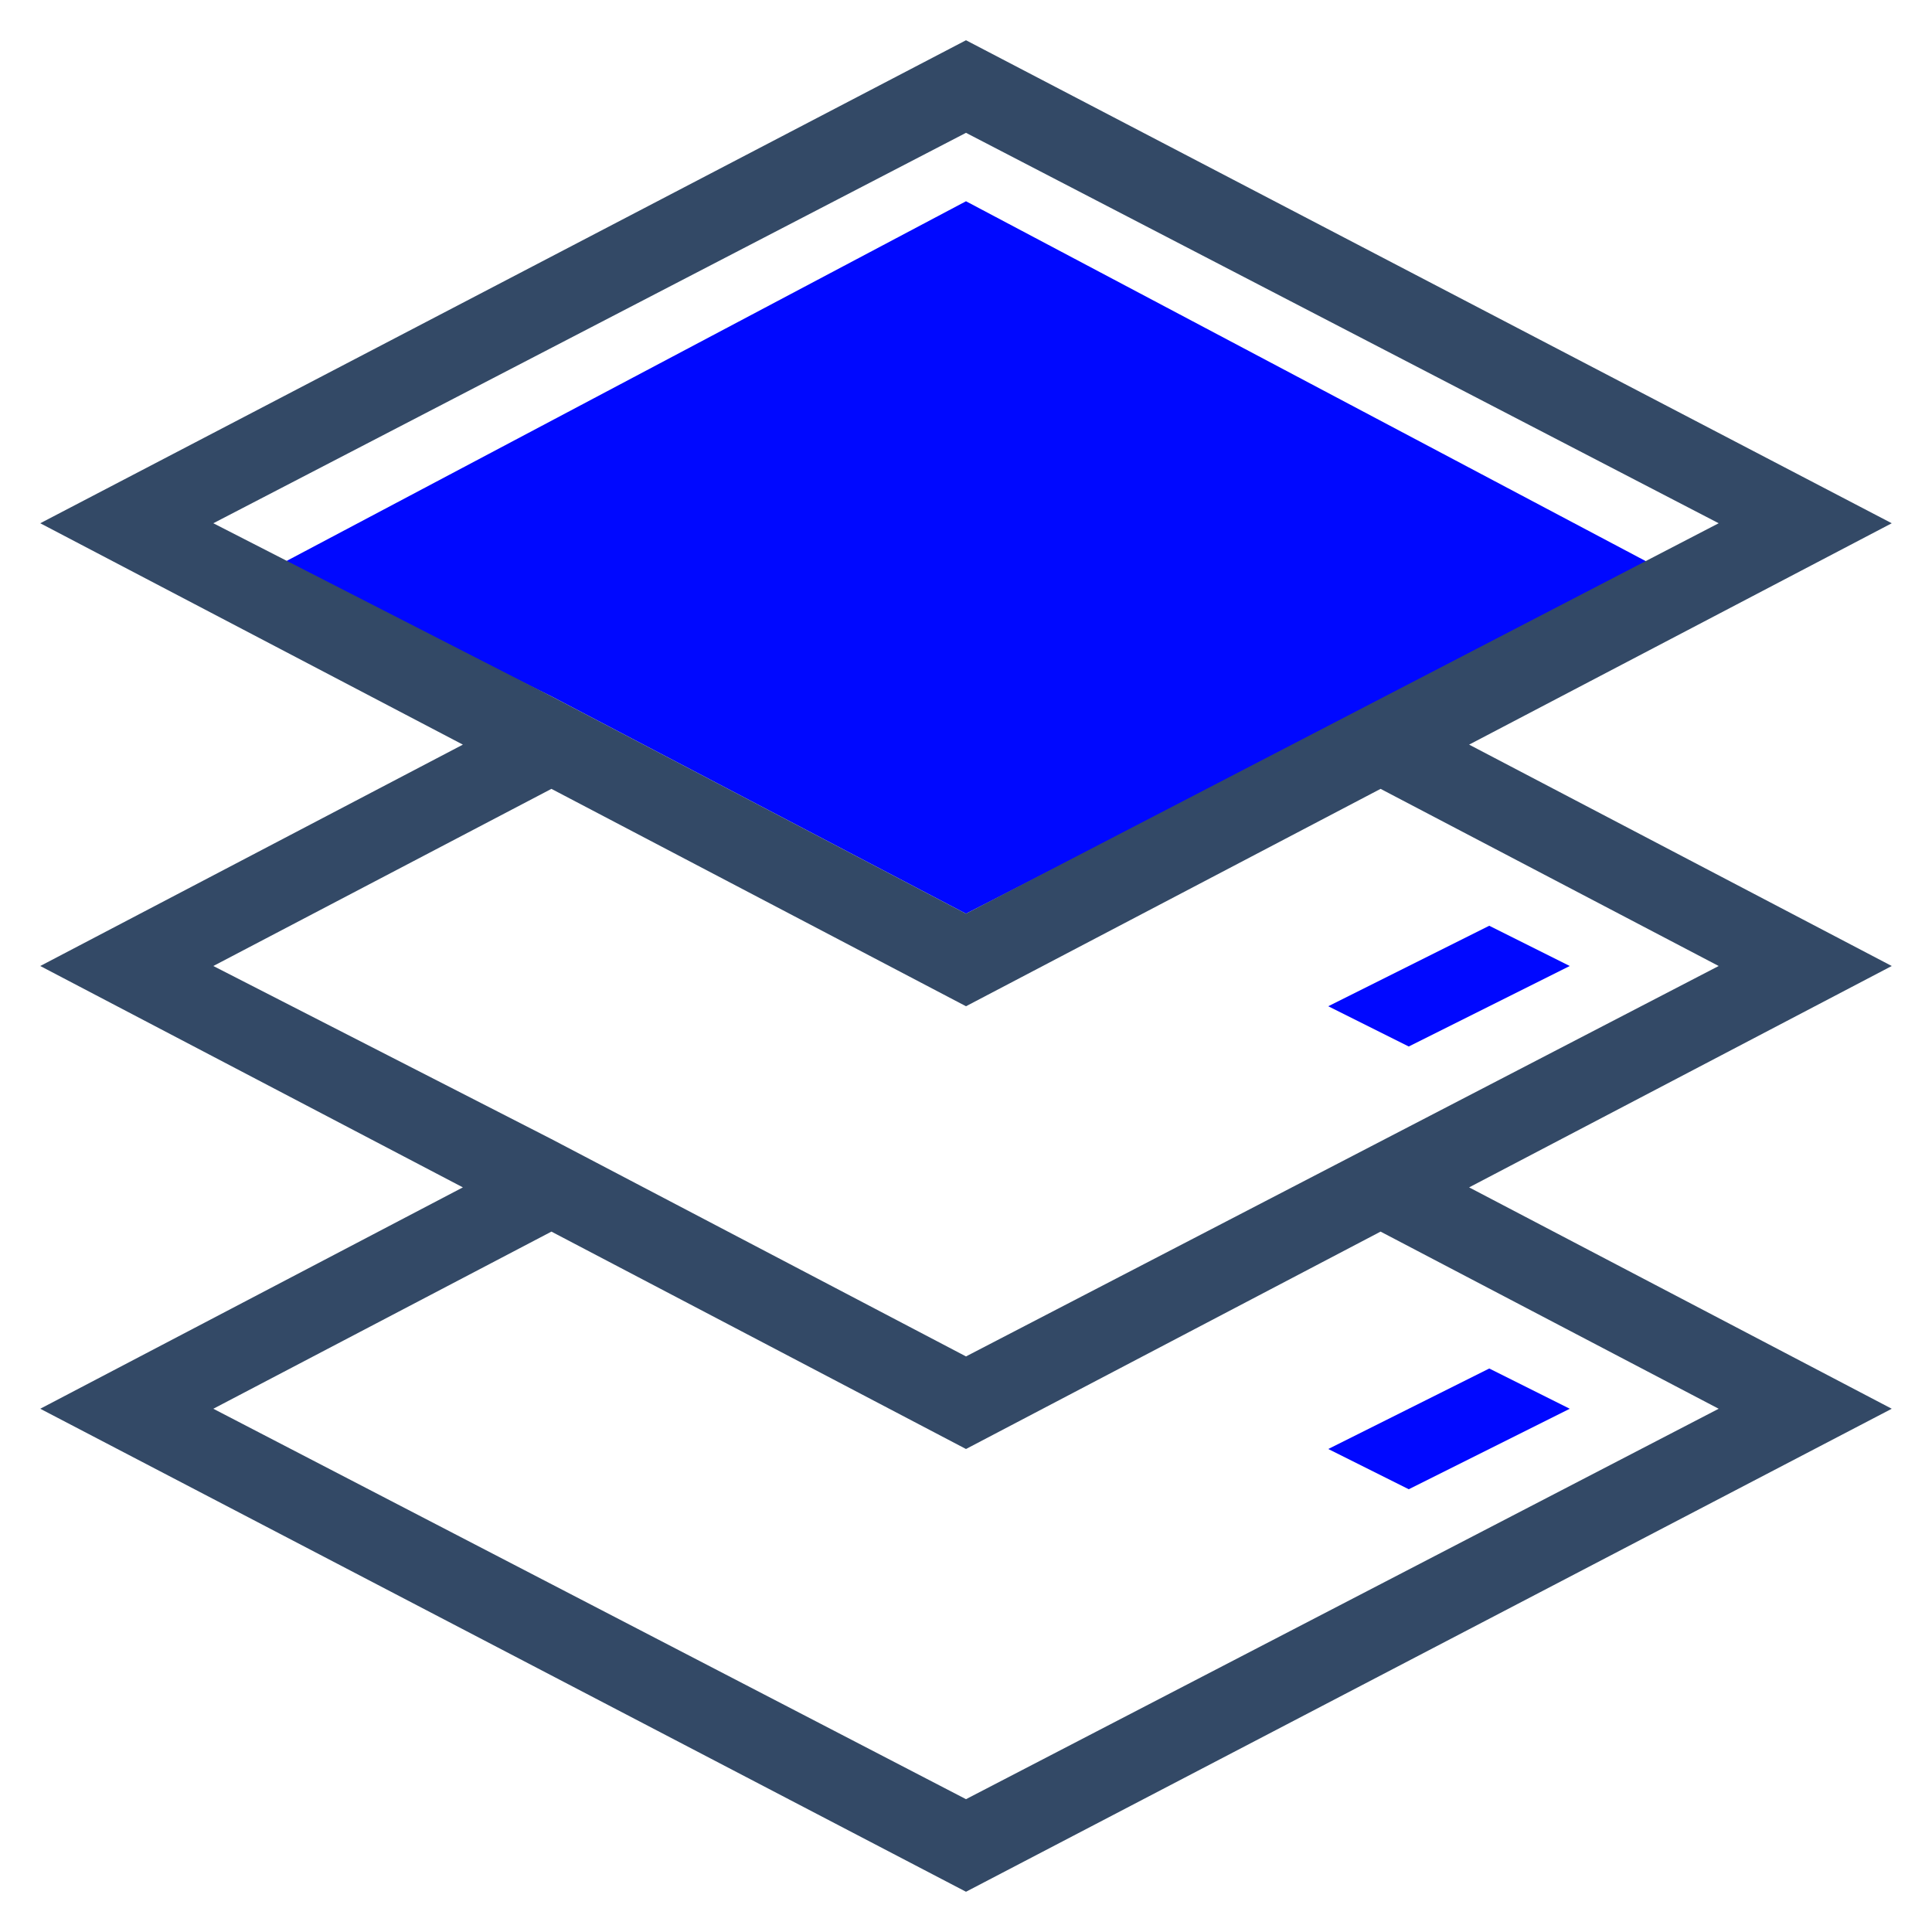 <?xml version="1.0" encoding="UTF-8"?>
<svg width="48px" height="48px" viewBox="0 0 48 48" version="1.1" xmlns="http://www.w3.org/2000/svg" xmlns:xlink="http://www.w3.org/1999/xlink">
    <!-- Generator: Sketch 56.3 (81716) - https://sketch.com -->
    <title>特性1</title>
    <desc>Created with Sketch.</desc>
    <g id="特性1" stroke="none" stroke-width="1" fill="none" fill-rule="evenodd">
        <g id="Group备份">
            <polygon id="Fill-1" fill="#FFFFFF" points="0 48 48 48 48 0 0 0"></polygon>
            <polygon id="Fill-2" fill="#0008ff" points="7 14 24 5 41 14 24 22.7 13.7 17.3"></polygon>
            <polygon id="Fill-3" fill="#0008ff" points="39 24 37 23 33 25 35 26"></polygon>
            <path d="M24,33.7 L13.7,28.3 L5.3,24 L13.7,19.599 L24,25 L34.3,19.599 L42.7,24 L24,33.7 Z M42.7,35 L24,44.7 L5.3,35 L13.7,30.599 L24,36 L34.3,30.599 L42.7,35 Z M5.3,13 L24,3.3 L42.7,13 L24,22.7 L13.7,17.3 L5.3,13 Z M36.5,18.5 L47,13 L24,1 L1,13 L11.5,18.5 L1,24 L11.5,29.5 L1,35 L24,47 L47,35 L36.5,29.5 L47,24 L36.5,18.5 Z" id="Fill-4" fill="#334966"></path>
            <polygon id="Fill-5" fill="#0008ff" points="35 37 39 35 37 34 33 36"></polygon>
        </g>
    </g>
</svg>